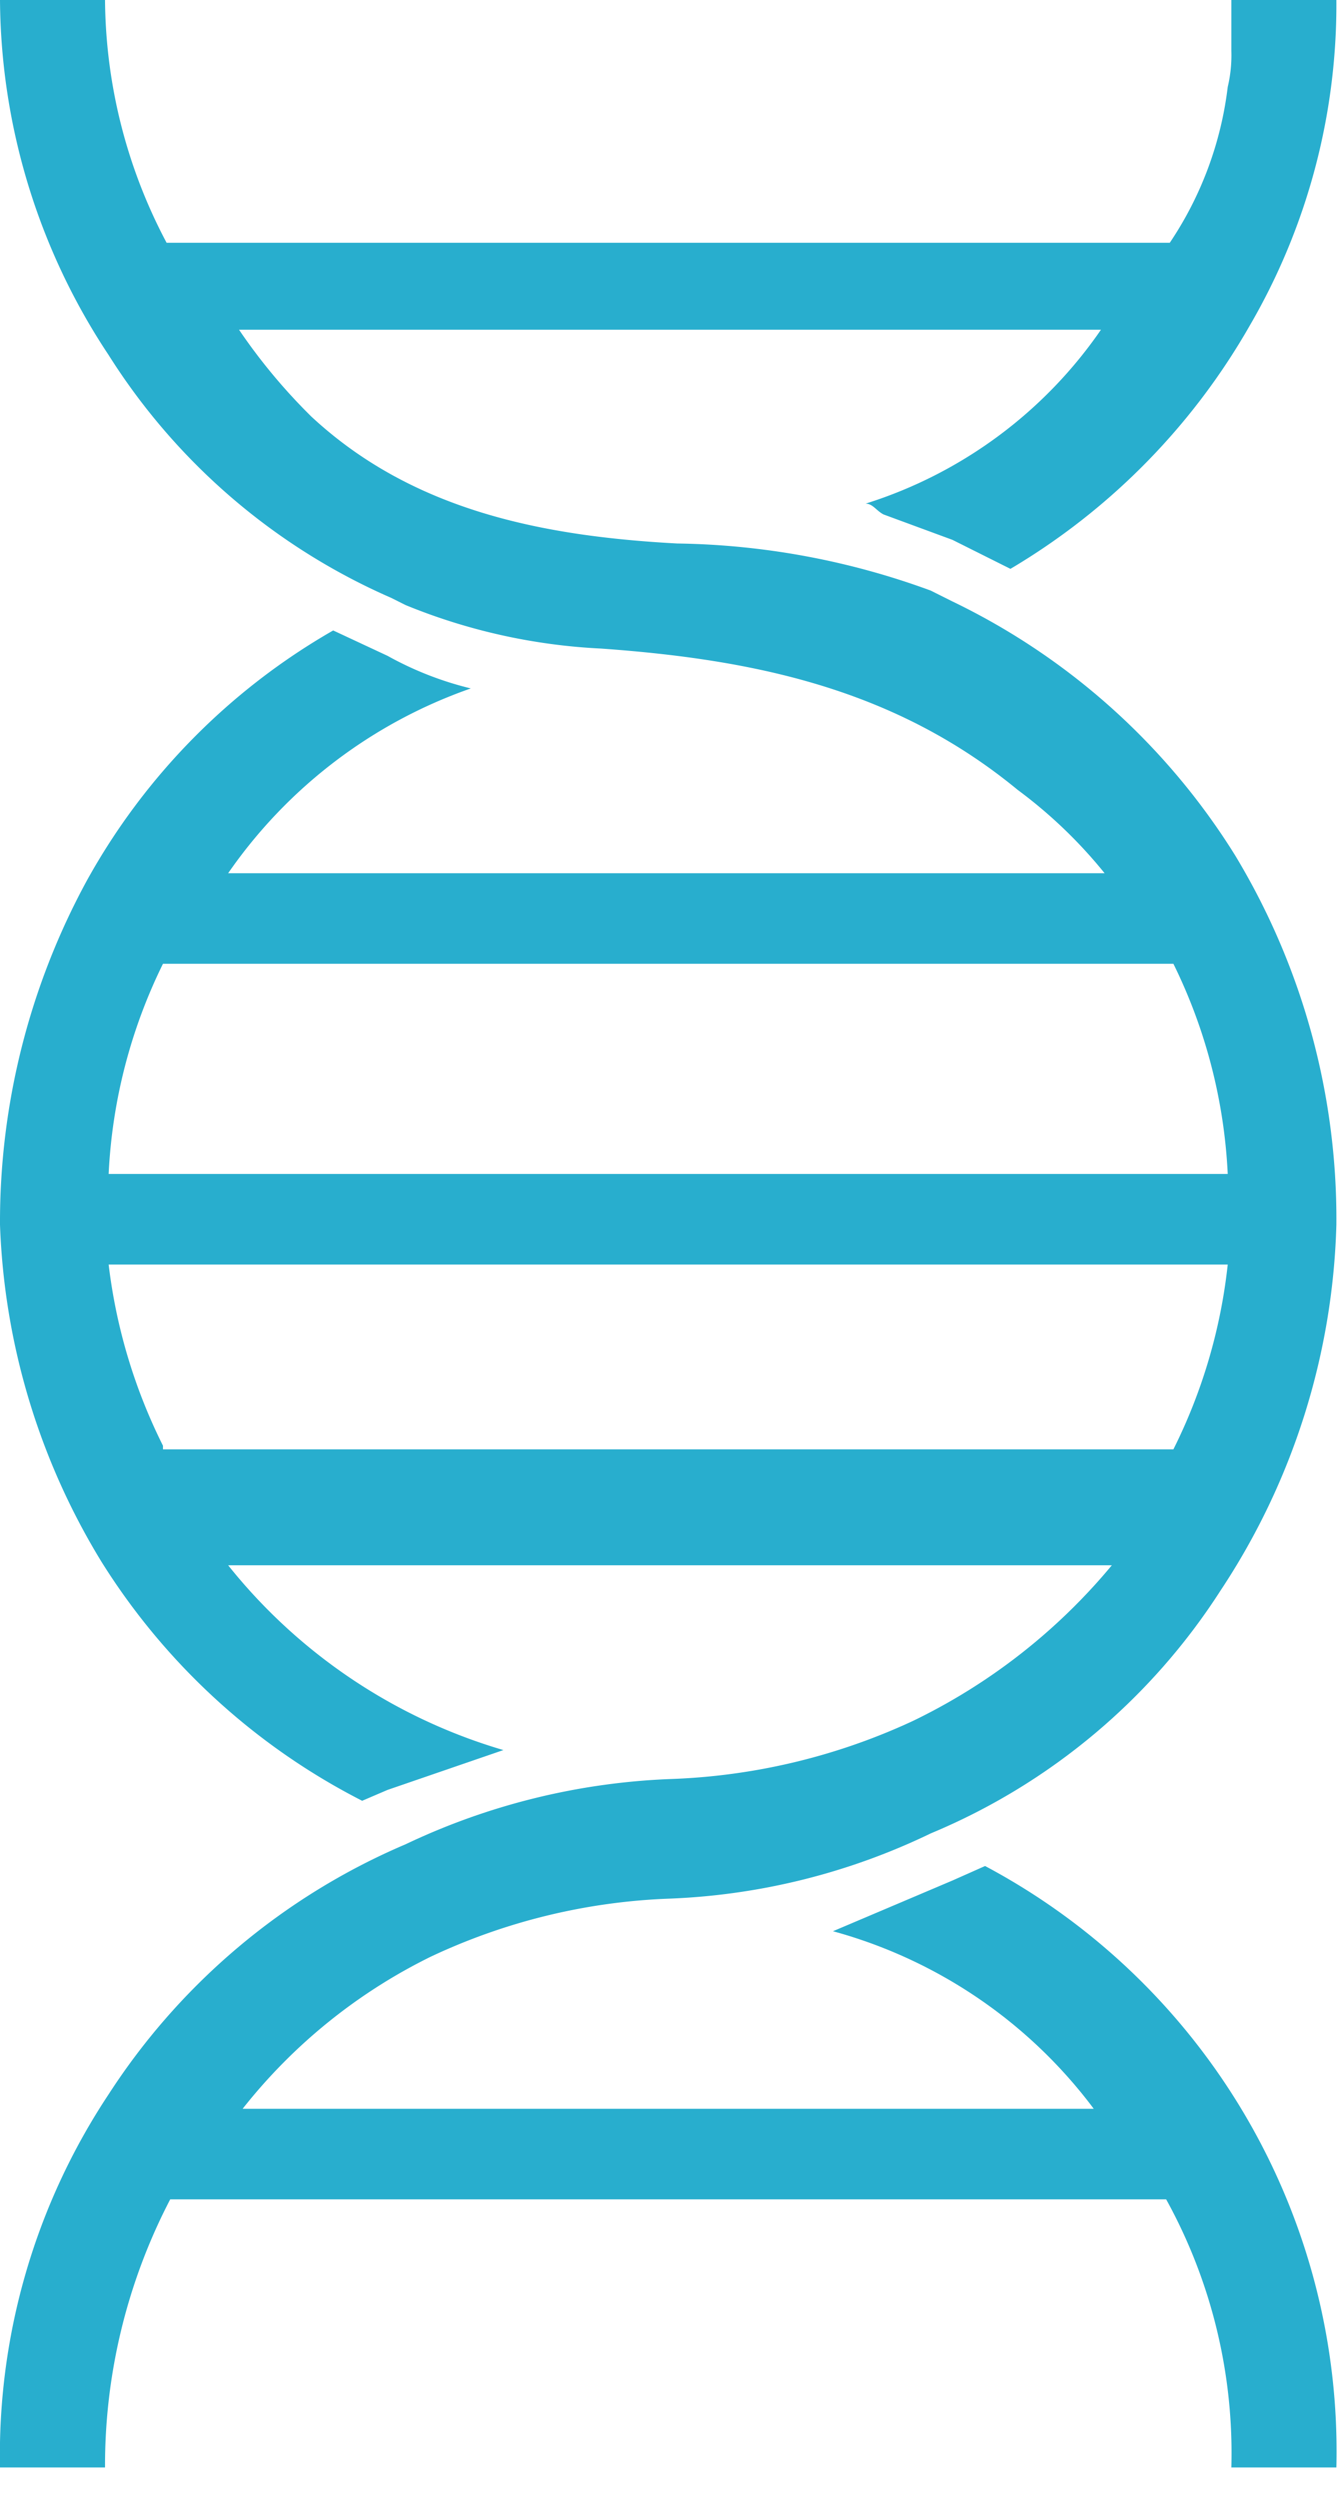 <svg id="Layer_1" data-name="Layer 1" xmlns="http://www.w3.org/2000/svg" viewBox="0 0 37 69"><defs><style>.cls-1{fill:#28aece;}</style></defs><title>DNA Icon Blue</title><path class="cls-1" d="M18.5,52.4a18.2,18.2,0,0,0,7.2-1.8,17.5,17.5,0,0,0,8-6.7,19.2,19.2,0,0,0,3.2-10.1,19.4,19.4,0,0,0-2.8-10.2,18.8,18.8,0,0,0-7.8-7l-.6-.3a21.1,21.1,0,0,0-7-1.3c-3.7-.2-7.3-.9-10.1-3.5a15.9,15.9,0,0,1-2-2.4H30.4a12.4,12.4,0,0,1-6.5,4.8c.2,0,.3.2.5.3l1.9.7,1.6.8A18.4,18.4,0,0,0,34.5,9a17.6,17.6,0,0,0,2.4-9H34V1.4a3.8,3.8,0,0,1-.1,1,9.8,9.8,0,0,1-1.6,4.3H4.6A14.5,14.5,0,0,1,2.9,0H0A17.9,17.9,0,0,0,3,9.8a17.5,17.5,0,0,0,7.8,6.7l.4.2a16.3,16.3,0,0,0,5.4,1.2c4.2.3,8.1,1.1,11.5,3.9a13.1,13.1,0,0,1,2.4,2.3H6.3A13.6,13.6,0,0,1,13,19a9.2,9.2,0,0,1-2.3-.9l-1.5-.7a18,18,0,0,0-6.8,6.9A19.7,19.7,0,0,0,0,33.8a19.1,19.1,0,0,0,2.8,9.3A18.3,18.3,0,0,0,10,49.7l.7-.3,3.2-1.1a15.2,15.2,0,0,1-7.6-5.1H30.7a16.4,16.4,0,0,1-5.5,4.3,17.3,17.3,0,0,1-6.7,1.6,18.7,18.7,0,0,0-7.3,1.8A18.3,18.3,0,0,0,3,57.8,18,18,0,0,0,0,68.1H2.9a15.9,15.9,0,0,1,1.8-7.4H32.2A14.5,14.5,0,0,1,34,68.1h2.9a18.3,18.3,0,0,0-9.7-16.6l-.9.4L23,53.3a13.4,13.4,0,0,1,7.2,4.9H6.7A15.1,15.1,0,0,1,11.9,54,16.9,16.9,0,0,1,18.5,52.4ZM4.5,26.6H32.4a14.7,14.7,0,0,1,1.5,5.8H3A14.7,14.7,0,0,1,4.5,26.6Zm0,13.3a15.2,15.2,0,0,1-1.5-5H33.9A15,15,0,0,1,32.4,40H4.5Z"/></svg>